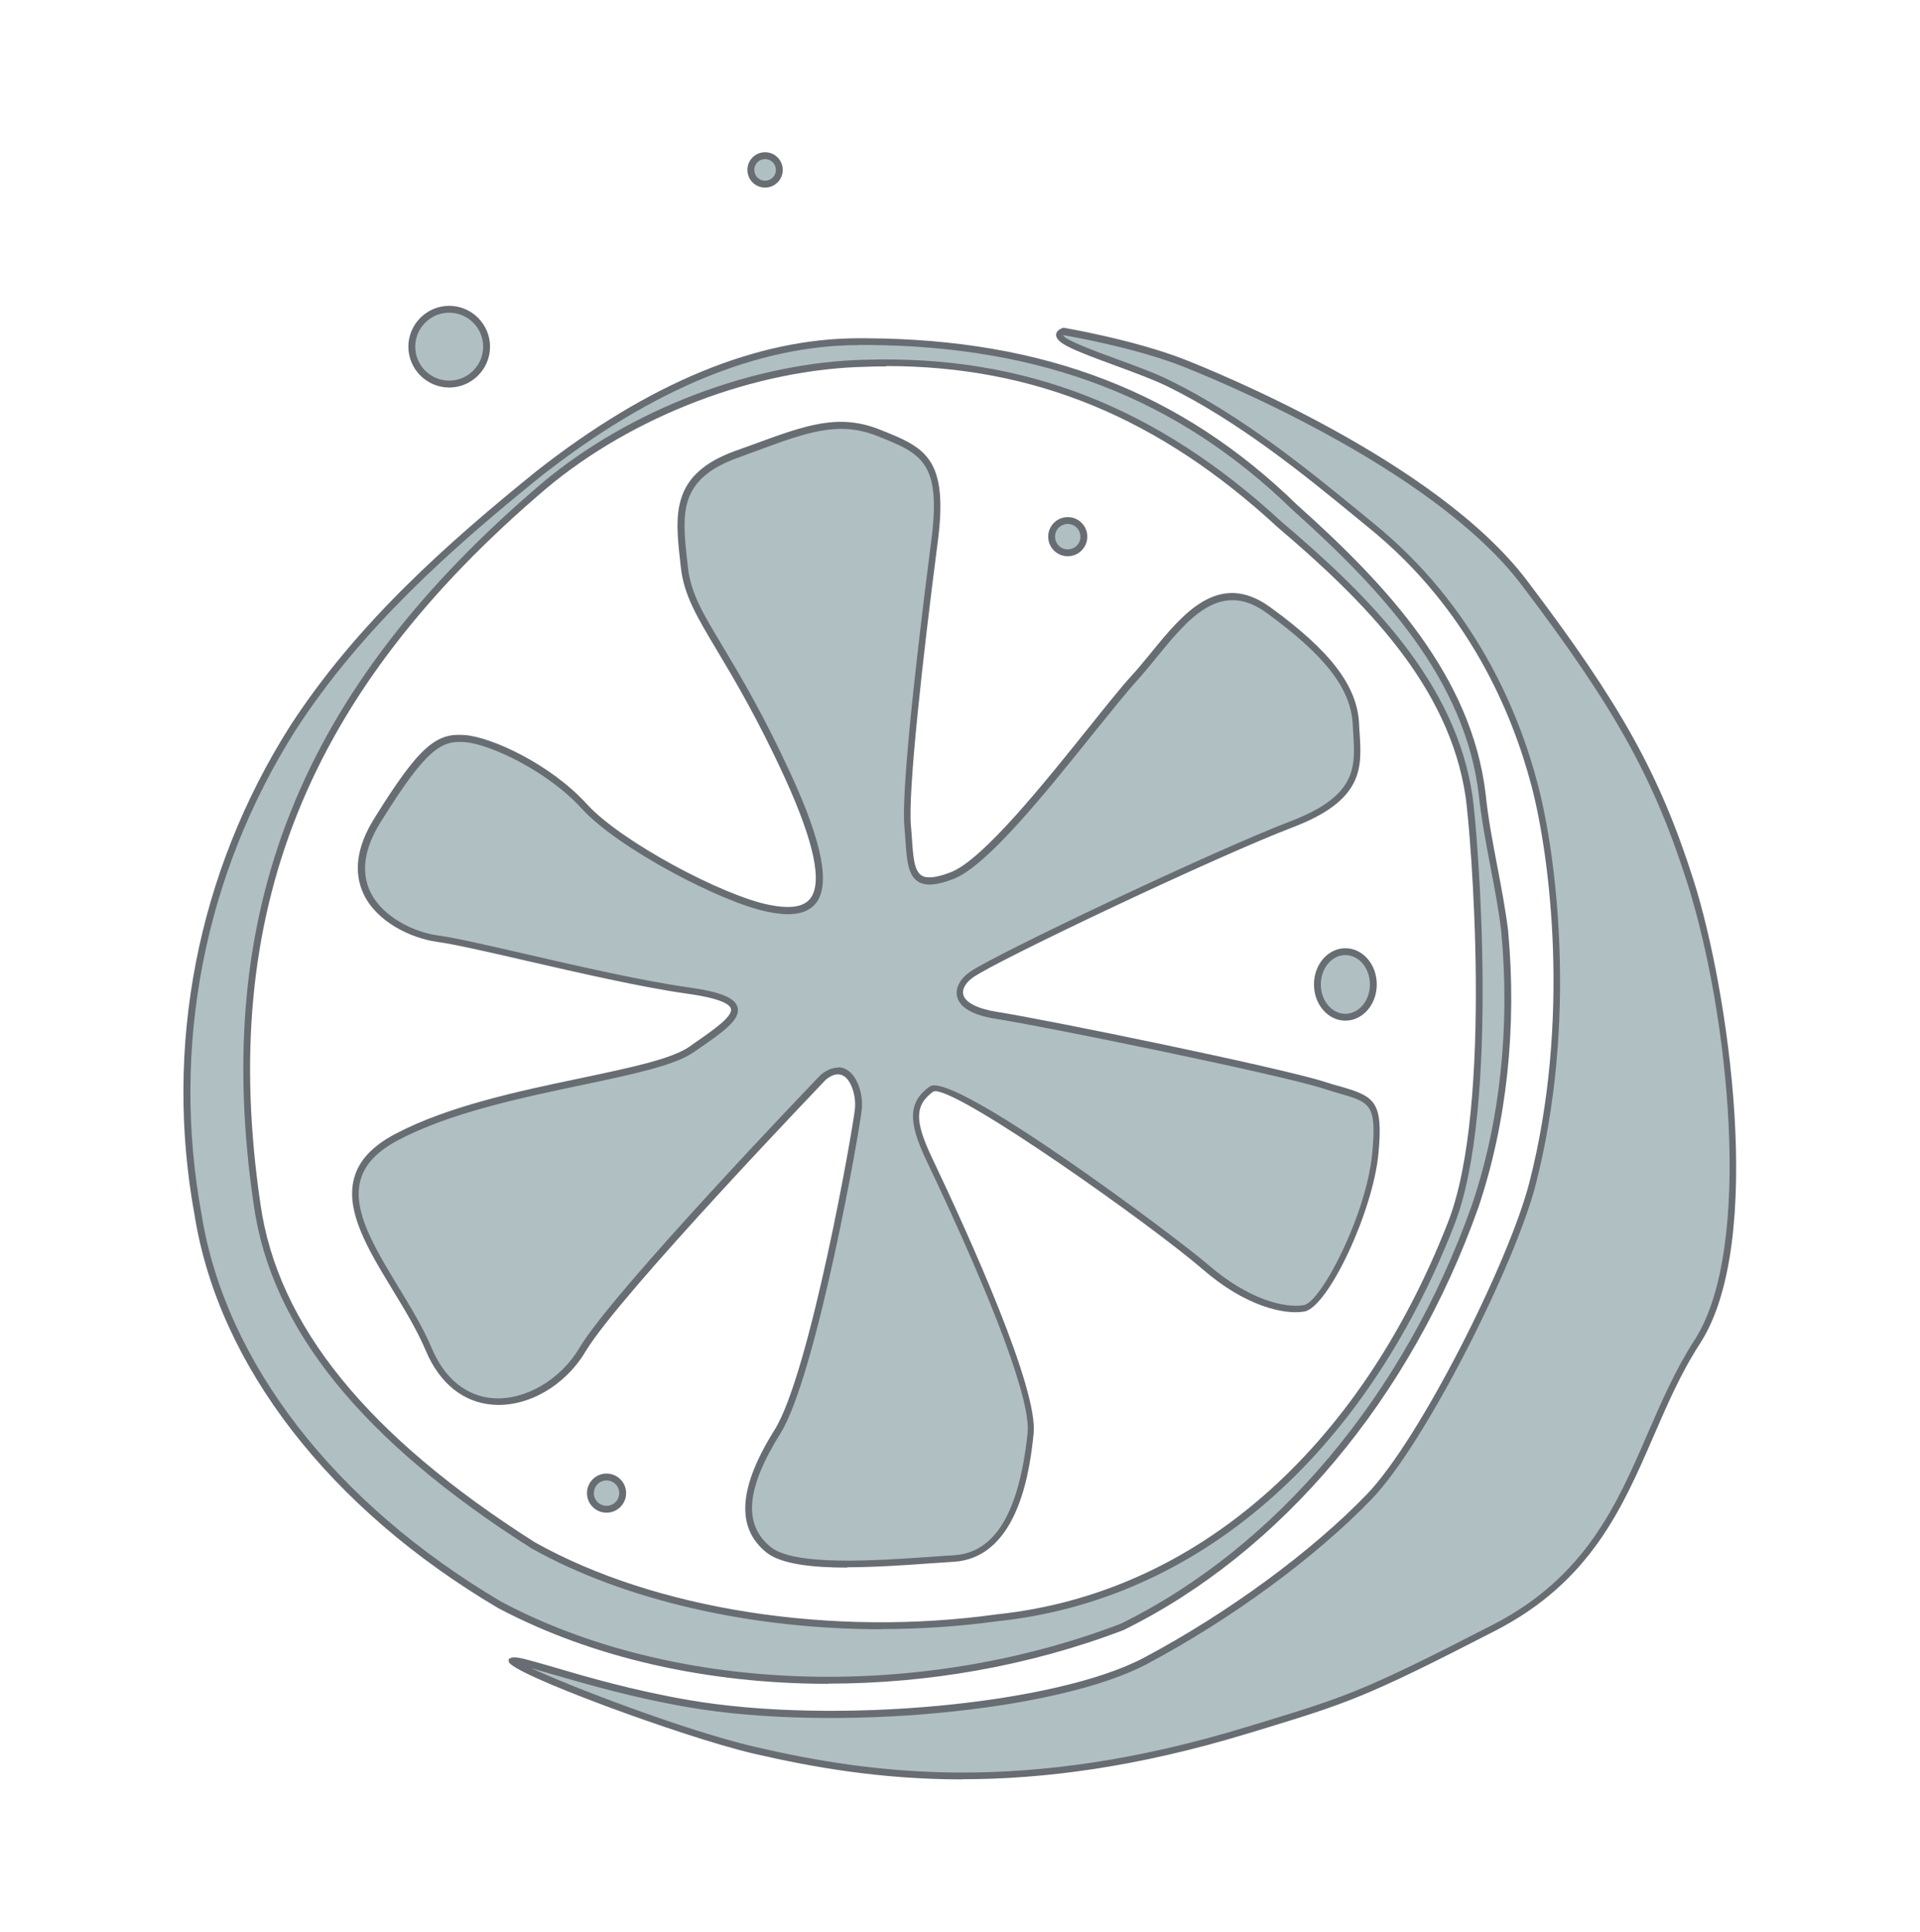 <svg viewBox="0 0 111.9 112.56" xmlns="http://www.w3.org/2000/svg" data-sanitized-data-name="Ebene 2" data-name="Ebene 2" id="Ebene_2">
  <defs>
    <style>
      .cls-1 {
        fill: #fff;
        opacity: 0;
      }

      .cls-1, .cls-2, .cls-3 {
        stroke-width: 0px;
      }

      .cls-2 {
        fill: #b0bfc1;
      }

      .cls-3 {
        fill: #676d72;
      }
    </style>
  </defs>
  <g data-sanitized-data-name="Ebene 1" data-name="Ebene 1" id="Ebene_1-2">
    <rect height="112.56" width="111.9" class="cls-1"></rect>
    <g>
      <g>
        <path d="M85.62,46.43c-.98-6.68-6.11-11.67-11.04-15.85-7.02-6.48-14.66-9.69-24.08-9.41-6.57.13-13.82,2.98-18.78,7.14-13.26,11.26-19.35,24.05-16.73,41.89,1.23,8.69,8.8,15.22,16.09,19.85,7.76,4.35,18.37,5.43,27.07,4.22,13-1.37,21.91-11.41,26.43-22.97,2.6-6.65,1.41-22.26,1.04-24.88h0ZM86.39,46.33c.27,2.63.97,5.21,1.3,7.88.5,5.39.03,10.91-1.71,16.06-3.62,10.24-10.66,19.65-20.59,24.53-11.11,4.24-25.65,4.35-36.27-1.3-8.23-4.86-15.95-12.74-17.56-22.69-1.8-9.75.05-19.76,5.51-28.39,3.78-5.84,8.98-10.5,14.35-14.84,5.36-4.21,12.01-7.85,19.1-7.68,9.82.06,17.85,2.74,24.95,9.64,4.98,4.46,10.13,9.82,10.94,16.77h0Z" class="cls-2"></path>
        <path d="M48.26,98.11c-6.96,0-13.72-1.49-19.24-4.42-9.82-5.8-16.26-14.12-17.67-22.83-1.82-9.88.15-20.01,5.54-28.53,3.9-6.02,9.22-10.71,14.39-14.89,6.54-5.13,12.84-7.73,18.76-7.73.16,0,.31,0,.47,0,10.37.06,18.34,3.14,25.08,9.7,5.23,4.68,10.19,9.97,11,16.89h0c.14,1.39.41,2.79.67,4.15.23,1.21.47,2.47.63,3.73.53,5.66-.07,11.24-1.72,16.15-3.94,11.13-11.48,20.12-20.69,24.65-5.47,2.09-11.41,3.12-17.21,3.12ZM50.04,20.11c-5.82,0-12.05,2.57-18.51,7.64-5.14,4.15-10.43,8.82-14.3,14.79-5.33,8.42-7.28,18.46-5.48,28.24,1.39,8.6,7.76,16.82,17.47,22.55,10.01,5.32,24.18,5.83,36.1,1.28,9.1-4.48,16.57-13.38,20.47-24.41,1.64-4.85,2.23-10.38,1.7-15.98-.15-1.24-.39-2.49-.62-3.7-.26-1.37-.53-2.78-.68-4.18-.8-6.79-5.7-12.01-10.88-16.65-6.67-6.48-14.55-9.53-24.81-9.59-.15,0-.31,0-.46,0ZM51.35,94.93c-7.53,0-14.94-1.67-20.37-4.71-9.88-6.27-15.17-12.81-16.19-20-2.51-17.09,2.67-30.06,16.8-42.07,5.12-4.3,12.37-7.06,18.9-7.19,9.22-.27,16.92,2.73,24.22,9.46,5.19,4.4,10.14,9.39,11.11,15.97h0c.29,2.04,1.63,18.1-1.06,24.98-5.25,13.45-14.95,21.86-26.6,23.09-2.25.31-4.54.46-6.82.46ZM51.65,21.35c-.38,0-.76,0-1.15.02-6.45.13-13.6,2.85-18.66,7.09-14.01,11.91-19.15,24.77-16.66,41.7,1,7.06,6.24,13.51,16,19.71,7,3.92,17.32,5.53,26.94,4.19,11.5-1.21,21.07-9.54,26.27-22.84,2.66-6.8,1.32-22.74,1.03-24.78-.95-6.45-5.84-11.37-10.97-15.73-6.91-6.38-14.18-9.38-22.79-9.38Z" class="cls-3"></path>
      </g>
      <g>
        <path d="M61.99,19.31s4.02.67,6.98,1.82c4.34,1.69,15.27,6.71,19.89,12.81,5.68,7.49,7.81,11.51,9.69,17.43,2.18,6.84,4.05,21.16.39,26.8-3.66,5.65-3.94,12.59-11.82,16.65-7.89,4.07-8.77,4.27-14.41,5.99-13.53,4.13-22.79,2.55-28.8,1.14-5.12-1.2-14.54-5.02-14.02-5.19s4.78,1.55,10.26,2.49c8.67,1.49,21.56.21,26.65-2.5,5.09-2.71,9.91-6.32,13.03-9.56,3.12-3.24,8.35-13.7,9.51-18.23,2.45-9.53,1.19-19.14.13-23.21-1.07-4.07-3.54-10.28-9.52-15.14-2.83-2.3-7.12-5.99-11.81-8.28-2.38-1.17-7.5-2.49-6.13-3.02Z" class="cls-2"></path>
        <path d="M56.1,103.68c-4.73,0-8.73-.7-12.25-1.52-3.98-.93-14.17-4.67-14.2-5.35v-.15s.16-.07.16-.07c.26-.09.83.08,2.46.55,1.86.55,4.67,1.37,7.9,1.92,8.5,1.46,21.39.25,26.52-2.48,4.88-2.6,9.74-6.16,12.98-9.52,3.09-3.21,8.28-13.55,9.46-18.15,2.42-9.4,1.22-18.95.13-23.11-1.12-4.26-3.67-10.33-9.46-15.03l-.89-.73c-2.82-2.31-6.68-5.47-10.88-7.53-.82-.4-1.97-.82-3.08-1.23-2.46-.9-3.39-1.29-3.4-1.76,0-.17.12-.31.36-.4l.05-.02h.05s4.07.69,7.01,1.84c1.48.58,14.65,5.85,19.97,12.88,5.49,7.24,7.76,11.33,9.72,17.49,1.99,6.24,4.22,21.03.37,26.97-1.12,1.72-1.93,3.61-2.72,5.43-1.8,4.15-3.66,8.44-9.18,11.29-7.6,3.92-8.67,4.24-13.81,5.81l-.63.19c-6.46,1.97-11.93,2.67-16.66,2.67ZM30.85,97.15c2.35,1.1,9.04,3.67,13.09,4.62,6.99,1.63,15.86,2.78,28.7-1.14l.63-.19c5.12-1.56,6.18-1.88,13.75-5.78,5.4-2.78,7.22-7.01,8.99-11.09.8-1.84,1.62-3.74,2.75-5.49,3.48-5.38,1.96-19.16-.42-26.63-1.95-6.11-4.2-10.17-9.66-17.37-5.26-6.94-18.33-12.17-19.8-12.75-2.71-1.06-6.38-1.71-6.88-1.8-.02,0-.03.01-.04.02.21.3,1.89.92,3.12,1.37,1.12.41,2.27.83,3.11,1.25,4.24,2.08,8.12,5.26,10.96,7.58l.89.73c5.88,4.77,8.46,10.92,9.59,15.24,1.1,4.2,2.31,13.83-.13,23.31-1.19,4.63-6.43,15.08-9.56,18.32-3.27,3.39-8.16,6.98-13.08,9.6-5.19,2.77-18.2,4-26.78,2.52-3.25-.56-6.07-1.39-7.94-1.93-.47-.14-.93-.27-1.31-.38Z" class="cls-3"></path>
      </g>
      <g>
        <circle r=".94" cy="31.27" cx="62.23" class="cls-2"></circle>
        <path d="M62.23,32.41c-.63,0-1.14-.51-1.14-1.14s.51-1.14,1.14-1.14,1.14.51,1.14,1.14-.51,1.14-1.14,1.14ZM62.23,30.53c-.41,0-.74.33-.74.74s.33.74.74.74.74-.33.74-.74-.33-.74-.74-.74Z" class="cls-3"></path>
      </g>
      <g>
        <circle r=".94" cy="87" cx="35.35" class="cls-2"></circle>
        <path d="M35.35,88.14c-.63,0-1.14-.51-1.14-1.14s.51-1.14,1.14-1.14,1.14.51,1.14,1.14-.51,1.14-1.14,1.14ZM35.35,86.26c-.41,0-.74.33-.74.74s.33.74.74.74.74-.33.74-.74-.33-.74-.74-.74Z" class="cls-3"></path>
      </g>
      <g>
        <ellipse ry="1.9" rx="1.63" cy="57.36" cx="78.41" class="cls-2"></ellipse>
        <path d="M78.41,59.47c-1.01,0-1.83-.94-1.83-2.11s.82-2.11,1.83-2.11,1.83.94,1.83,2.11-.82,2.11-1.83,2.11ZM78.41,55.65c-.79,0-1.43.76-1.43,1.71s.64,1.71,1.43,1.71,1.43-.76,1.43-1.71-.64-1.71-1.43-1.71Z" class="cls-3"></path>
      </g>
      <g>
        <circle r="2.18" cy="20.2" cx="26.18" class="cls-2"></circle>
        <path d="M26.18,22.58c-1.31,0-2.38-1.07-2.38-2.38s1.07-2.38,2.38-2.38,2.38,1.07,2.38,2.38-1.07,2.38-2.38,2.38ZM26.18,18.22c-1.09,0-1.98.89-1.98,1.98s.89,1.98,1.98,1.98,1.98-.89,1.98-1.98-.89-1.98-1.98-1.98Z" class="cls-3"></path>
      </g>
      <g>
        <circle r=".83" cy="9.9" cx="44.59" class="cls-2"></circle>
        <path d="M44.59,10.93c-.57,0-1.03-.46-1.03-1.03s.46-1.03,1.03-1.03,1.03.46,1.03,1.03-.46,1.03-1.03,1.03ZM44.59,9.27c-.35,0-.63.28-.63.63s.28.63.63.63.63-.28.63-.63-.28-.63-.63-.63Z" class="cls-3"></path>
      </g>
      <g>
        <path d="M77.17,63.23c-2.6-.83-16.34-3.64-19.05-4.06-2.71-.42-2.46-1.7-1.46-2.39,1.53-1.06,14.26-7.08,18.63-8.74,4.37-1.67,3.85-3.64,3.75-5.83-.1-2.19-1.67-4.16-5.1-6.66-3.44-2.5-5.62,1.56-7.81,3.96-2.19,2.39-7.97,10.48-10.62,11.52-2.65,1.04-2.39-.59-2.6-2.88-.21-2.29.94-11.76,1.56-16.55.62-4.79-.62-5.31-3.23-6.35-2.6-1.04-4.58-.1-8.33,1.25-3.75,1.35-3.33,3.64-3.02,6.56.31,2.91,2.6,4.68,6.04,12.18,3.44,7.5,1.46,8.22-1.15,7.7-2.6-.52-8.64-3.64-10.72-5.93-2.08-2.29-5.52-3.85-6.97-3.96-1.46-.1-2.39.42-5.1,4.79-2.71,4.37,1.25,6.56,3.54,6.87,2.29.31,10.1,2.39,14.57,3.02,4.48.62,2.6,1.77.21,3.44-2.39,1.67-11.66,2.19-17.18,5.1-5.52,2.91-.1,7.7,1.87,12.39,1.98,4.68,6.97,3.33,8.95,0s14.05-15.89,14.05-15.89c1.39-1.11,2.12.66,2.01,1.84-.1,1.18-2.64,15.51-4.72,18.84-2.08,3.33-2.19,5.52-.52,6.87s7.5.73,10.83.52c3.33-.21,4.16-4.37,4.48-7.29.31-2.91-4.89-13.84-5.93-16.03-1.04-2.19-1.01-3.19.14-4.02,1.15-.83,13.71,8.4,16,10.37,2.29,1.98,4.48,2.6,5.73,2.39,1.25-.21,3.85-5.62,4.16-9.06.31-3.44-.42-3.12-3.02-3.96Z" class="cls-2"></path>
        <path d="M49.4,91.34c-2.05,0-3.89-.2-4.74-.89-1.78-1.44-1.62-3.78.48-7.13,2.08-3.33,4.6-17.69,4.69-18.75.06-.7-.2-1.64-.7-1.9-.28-.15-.61-.07-.99.23-.1.11-12.06,12.57-14.01,15.84-1.19,2-3.35,3.25-5.38,3.11-1.73-.12-3.12-1.23-3.93-3.14-.5-1.19-1.23-2.39-1.94-3.56-1.43-2.35-2.77-4.57-2.24-6.51.28-1.03,1.07-1.87,2.4-2.57,3.07-1.62,7.18-2.49,10.81-3.25,2.84-.6,5.3-1.11,6.34-1.84l.28-.2c1.1-.76,2.24-1.55,2.13-2-.06-.25-.55-.6-2.54-.88-2.6-.36-6.39-1.23-9.43-1.93-2.25-.52-4.19-.96-5.15-1.09-1.53-.21-3.53-1.17-4.29-2.79-.6-1.28-.4-2.75.61-4.38,2.67-4.31,3.65-5.01,5.29-4.88,1.54.11,4.99,1.69,7.11,4.02,2.01,2.21,7.95,5.34,10.61,5.87,1.25.25,2.02.13,2.41-.36.73-.93.23-3.3-1.49-7.06-1.58-3.45-2.94-5.72-3.93-7.38-1.17-1.96-1.95-3.25-2.12-4.87l-.04-.35c-.3-2.72-.55-5.06,3.19-6.42.36-.13.7-.25,1.03-.37,3.13-1.15,5.02-1.84,7.44-.87,2.58,1.03,4,1.6,3.35,6.56-.87,6.69-1.74,14.53-1.56,16.51.03.28.04.54.06.79.07,1.03.13,1.84.56,2.11.31.2.88.13,1.71-.19,1.87-.73,5.43-5.18,8.03-8.42,1.02-1.27,1.9-2.38,2.51-3.04.37-.4.73-.85,1.12-1.32,1.85-2.27,3.95-4.84,6.95-2.66,3.53,2.56,5.08,4.6,5.18,6.81,0,.18.02.35.03.52.13,2.02.25,3.92-3.91,5.5-4.43,1.69-17.09,7.69-18.59,8.72-.45.31-.68.7-.6,1.02.11.46.83.83,1.97,1.01,2.79.43,16.49,3.24,19.08,4.07.33.11.64.2.91.27,2.01.58,2.52.86,2.24,3.89-.31,3.39-2.94,9-4.33,9.23-1.18.2-3.44-.32-5.89-2.44-2.97-2.57-14.01-10.4-15.61-10.4-.06,0-.11.01-.14.04-1.05.77-1.07,1.68-.08,3.78,2.34,4.92,6.23,13.56,5.95,16.14-.19,1.79-.77,7.22-4.66,7.46-.41.03-.86.06-1.34.09-1.51.11-3.27.23-4.89.23ZM48.85,62.19c.19,0,.35.05.47.12.66.36.98,1.44.91,2.29-.09,1.07-2.64,15.55-4.75,18.93-2,3.2-2.18,5.3-.56,6.61,1.4,1.13,6.18.79,9.34.57.48-.03.93-.07,1.34-.09,2.39-.15,3.79-2.47,4.29-7.11.2-1.84-1.9-7.5-5.91-15.92-1.08-2.27-1.03-3.39.2-4.28,1.35-.97,14.51,8.88,16.24,10.39,2.35,2.03,4.46,2.53,5.56,2.35,1.02-.17,3.67-5.3,4-8.88.26-2.83-.12-2.94-1.96-3.47-.28-.08-.58-.17-.92-.28-2.58-.83-16.24-3.62-19.02-4.05-1.72-.26-2.2-.86-2.3-1.31-.11-.49.17-1.03.76-1.44,1.51-1.04,14.23-7.07,18.68-8.77,3.88-1.48,3.77-3.16,3.65-5.1-.01-.17-.02-.35-.03-.53-.1-2.08-1.6-4.02-5.02-6.51-2.7-1.96-4.58.35-6.41,2.59-.39.48-.76.93-1.13,1.34-.6.66-1.48,1.76-2.5,3.02-2.78,3.46-6.23,7.78-8.2,8.55-.98.38-1.64.43-2.07.16-.6-.38-.66-1.28-.74-2.42-.02-.25-.04-.51-.06-.79-.23-2.53,1.14-13.34,1.56-16.6.61-4.65-.56-5.12-3.1-6.14-2.29-.92-4.12-.24-7.16.88-.33.12-.67.25-1.03.38-3.45,1.25-3.23,3.24-2.93,6l.04.35c.16,1.53.88,2.72,2.07,4.7,1,1.67,2.36,3.95,3.95,7.42,1.82,3.96,2.29,6.41,1.44,7.48-.65.82-1.92.68-2.8.5-2.72-.54-8.78-3.74-10.83-6-2.02-2.22-5.4-3.79-6.84-3.89-1.33-.1-2.21.32-4.92,4.7-.93,1.5-1.13,2.85-.59,4,.7,1.49,2.56,2.38,3.98,2.57.97.13,2.92.58,5.18,1.1,3.03.7,6.81,1.56,9.39,1.92,1.88.26,2.74.62,2.87,1.18.17.71-.87,1.43-2.3,2.42l-.28.19c-1.11.77-3.6,1.29-6.49,1.9-3.61.76-7.69,1.62-10.71,3.21-1.23.65-1.95,1.41-2.2,2.33-.49,1.77.81,3.92,2.19,6.2.72,1.18,1.46,2.4,1.97,3.61.74,1.76,2.02,2.79,3.58,2.9,1.84.13,3.92-1.07,5.01-2.92,1.97-3.31,13.59-15.42,14.08-15.93.39-.31.71-.41.98-.41Z" class="cls-3"></path>
      </g>
    </g>
  </g>
</svg>